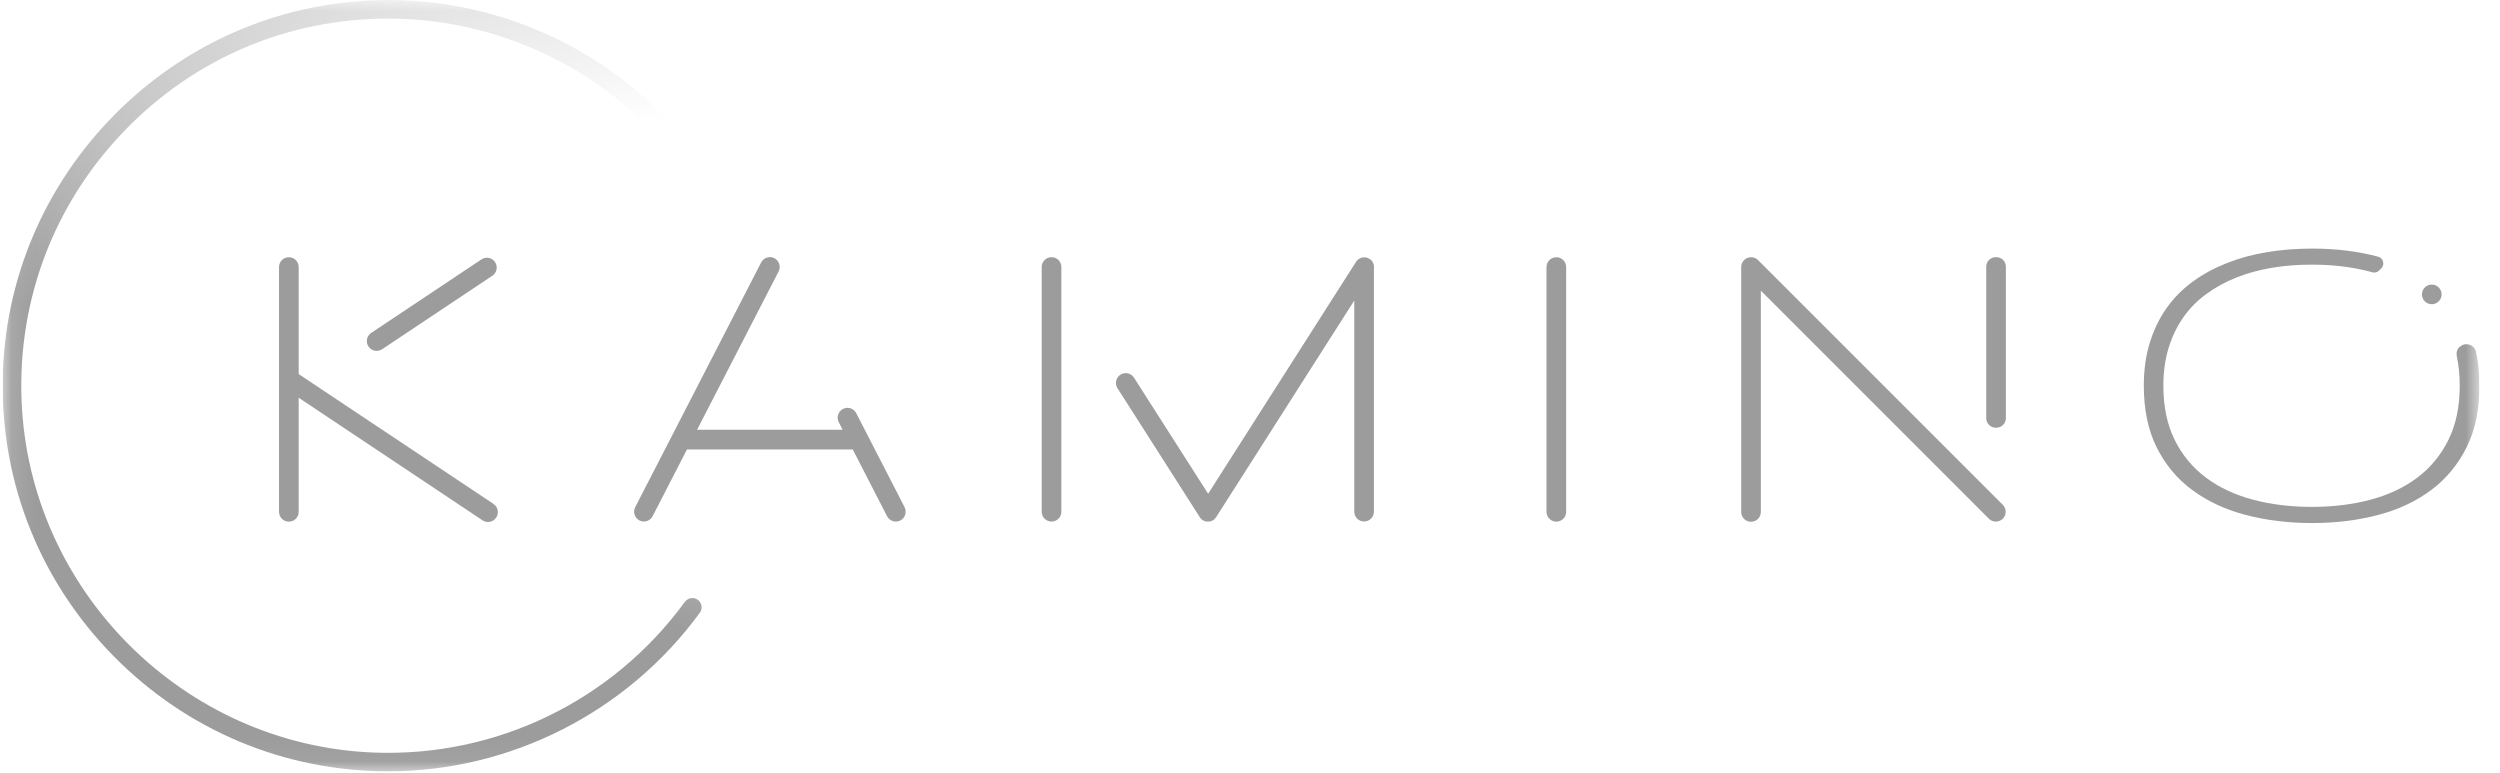 <svg width="110" height="34" viewBox="0 0 110 34" fill="none" xmlns="http://www.w3.org/2000/svg">
<g clip-path="url(#clip0_0_2329)">
<mask id="mask0_0_2329" style="mask-type:luminance" maskUnits="userSpaceOnUse" x="0" y="0" width="110" height="34">
<path d="M109.091 0H0.117V33.942H109.091V0Z" fill="white"/>
</mask>
<g mask="url(#mask0_0_2329)">
<path d="M68.046 22.521C68.046 22.76 68.24 22.953 68.479 22.953C68.718 22.953 68.911 22.76 68.911 22.521V11.751C68.911 11.512 68.718 11.318 68.479 11.318C68.24 11.318 68.046 11.512 68.046 11.751V22.521Z" fill="#9C9C9C"/>
<path d="M46.7 11.747C46.7 11.508 46.507 11.315 46.268 11.315C46.029 11.315 45.835 11.508 45.835 11.747V22.517C45.835 22.756 46.029 22.949 46.268 22.949C46.507 22.949 46.7 22.756 46.7 22.517V11.747Z" fill="#9C9C9C"/>
<path d="M60.457 11.742C60.457 11.742 60.457 11.725 60.457 11.717C60.448 11.61 60.401 11.511 60.328 11.443C60.328 11.443 60.286 11.404 60.26 11.391H60.252C60.252 11.391 60.209 11.361 60.187 11.353C60.179 11.353 60.175 11.348 60.166 11.344C60.149 11.34 60.127 11.331 60.106 11.327C60.097 11.327 60.085 11.327 60.072 11.327C60.059 11.327 60.042 11.323 60.029 11.323H60.02C60.02 11.323 59.999 11.323 59.99 11.323C59.973 11.323 59.956 11.323 59.939 11.331C59.935 11.331 59.926 11.331 59.922 11.336C59.901 11.34 59.879 11.348 59.858 11.357C59.853 11.357 59.845 11.366 59.841 11.366C59.823 11.374 59.802 11.383 59.785 11.396C59.776 11.404 59.768 11.413 59.759 11.417C59.746 11.425 59.733 11.438 59.721 11.447C59.712 11.456 59.704 11.464 59.699 11.477C59.691 11.49 59.678 11.503 59.669 11.515L53.158 21.725L49.896 16.618C49.768 16.417 49.503 16.357 49.301 16.485C49.1 16.614 49.04 16.879 49.169 17.08L52.794 22.761C52.794 22.761 52.816 22.791 52.825 22.804C52.833 22.812 52.842 22.821 52.846 22.829C52.854 22.838 52.867 22.846 52.876 22.855C52.889 22.863 52.901 22.876 52.914 22.885H52.919C52.919 22.885 52.936 22.898 52.949 22.902C52.961 22.911 52.974 22.915 52.987 22.923C53 22.928 53.017 22.932 53.03 22.936C53.043 22.936 53.056 22.945 53.064 22.945C53.081 22.945 53.094 22.949 53.111 22.949C53.124 22.949 53.137 22.949 53.146 22.949C53.163 22.949 53.175 22.949 53.193 22.949C53.206 22.949 53.218 22.949 53.231 22.945C53.248 22.945 53.261 22.936 53.278 22.932C53.291 22.932 53.3 22.928 53.313 22.919C53.33 22.911 53.347 22.902 53.364 22.894C53.373 22.894 53.377 22.889 53.385 22.885C53.385 22.885 53.415 22.859 53.428 22.846C53.437 22.838 53.445 22.834 53.449 22.825C53.458 22.816 53.471 22.804 53.48 22.791C53.488 22.778 53.496 22.769 53.505 22.756H53.509L59.588 13.223V22.513C59.588 22.752 59.781 22.945 60.02 22.945C60.26 22.945 60.453 22.752 60.453 22.513V11.742H60.457Z" fill="#9C9C9C"/>
<path d="M87.839 11.315H87.814C87.582 11.315 87.394 11.502 87.394 11.734V18.399C87.394 18.631 87.582 18.819 87.814 18.819H87.839C88.071 18.819 88.259 18.631 88.259 18.399V11.734C88.259 11.502 88.071 11.315 87.839 11.315Z" fill="#9C9C9C"/>
<path d="M88.124 22.213L77.353 11.443C77.186 11.276 76.912 11.276 76.741 11.443C76.656 11.528 76.613 11.639 76.613 11.751V22.525C76.613 22.765 76.805 22.958 77.045 22.958C77.285 22.958 77.477 22.765 77.477 22.525V12.791L87.511 22.825C87.678 22.992 87.952 22.992 88.124 22.825C88.291 22.658 88.291 22.384 88.124 22.213Z" fill="#9C9C9C"/>
<path d="M39.802 22.316L37.675 18.181C37.563 17.967 37.307 17.885 37.093 17.992C36.879 18.104 36.797 18.36 36.904 18.575L37.075 18.908H30.672L34.259 11.944C34.366 11.734 34.285 11.473 34.075 11.361C33.865 11.25 33.604 11.336 33.492 11.546L27.949 22.316C27.842 22.526 27.923 22.787 28.133 22.898C28.343 23.009 28.604 22.924 28.715 22.714L30.226 19.777H37.521L39.032 22.714C39.143 22.928 39.4 23.009 39.614 22.902C39.828 22.791 39.909 22.534 39.802 22.32V22.316Z" fill="#9C9C9C"/>
<path d="M21.716 22.174L13.142 16.459V11.751C13.142 11.511 12.949 11.318 12.709 11.318C12.47 11.318 12.277 11.511 12.277 11.751V22.521C12.277 22.761 12.47 22.953 12.709 22.953C12.949 22.953 13.142 22.761 13.142 22.521V17.5L21.236 22.898C21.433 23.026 21.699 22.975 21.827 22.778L21.836 22.769C21.964 22.572 21.913 22.307 21.716 22.179V22.174Z" fill="#9C9C9C"/>
<path d="M21.663 12.133C21.862 12 21.916 11.732 21.783 11.533C21.651 11.334 21.383 11.28 21.184 11.413L16.333 14.647C16.134 14.78 16.08 15.048 16.213 15.247C16.345 15.445 16.614 15.499 16.812 15.367L21.663 12.133Z" fill="#9C9C9C"/>
<path d="M108.215 15.265C108.108 15.372 108.069 15.522 108.099 15.672C108.185 16.074 108.228 16.507 108.228 16.973C108.228 17.894 108.061 18.69 107.727 19.362C107.393 20.034 106.935 20.586 106.353 21.023C105.77 21.459 105.081 21.781 104.289 21.99C103.497 22.2 102.641 22.303 101.725 22.303C100.809 22.303 99.944 22.2 99.148 21.99C98.352 21.781 97.658 21.459 97.072 21.023C96.485 20.586 96.023 20.034 95.689 19.362C95.355 18.69 95.188 17.894 95.188 16.973C95.188 16.361 95.266 15.805 95.42 15.304C95.574 14.803 95.792 14.354 96.07 13.96C96.349 13.562 96.686 13.219 97.085 12.932C97.483 12.641 97.919 12.402 98.407 12.209C98.891 12.016 99.413 11.875 99.974 11.781C100.531 11.687 101.117 11.644 101.729 11.644C102.645 11.644 103.502 11.747 104.293 11.956C104.323 11.965 104.353 11.973 104.383 11.982C104.49 12.012 104.606 11.982 104.683 11.901L104.773 11.811C104.94 11.644 104.867 11.353 104.64 11.293H104.636C103.737 11.053 102.769 10.938 101.734 10.938C101.04 10.938 100.377 10.989 99.743 11.096C99.109 11.199 98.519 11.361 97.971 11.58C97.419 11.798 96.922 12.068 96.472 12.397C96.023 12.727 95.642 13.112 95.325 13.562C95.008 14.011 94.765 14.521 94.589 15.085C94.413 15.655 94.328 16.284 94.328 16.978C94.328 18.022 94.516 18.925 94.893 19.683C95.27 20.441 95.792 21.07 96.46 21.562C97.127 22.055 97.911 22.423 98.814 22.658C99.717 22.894 100.689 23.014 101.734 23.014C102.778 23.014 103.741 22.894 104.636 22.658C105.535 22.423 106.31 22.055 106.973 21.562C107.632 21.07 108.15 20.441 108.531 19.683C108.908 18.925 109.097 18.022 109.097 16.978C109.097 16.442 109.045 15.95 108.947 15.492C108.874 15.154 108.459 15.03 108.219 15.274L108.215 15.265Z" fill="#9C9C9C"/>
<path d="M106.998 13.386C107.237 13.386 107.431 13.193 107.431 12.954C107.431 12.715 107.237 12.521 106.998 12.521C106.759 12.521 106.566 12.715 106.566 12.954C106.566 13.193 106.759 13.386 106.998 13.386Z" fill="#9C9C9C"/>
<path d="M30.465 26.314C30.336 26.314 30.212 26.378 30.135 26.481C26.946 30.847 21.822 33.326 16.433 33.112C8.077 32.778 1.27 25.971 0.949 17.611C0.778 13.181 2.379 8.977 5.452 5.779C8.53 2.577 12.661 0.818 17.087 0.818C22.22 0.818 27.096 3.301 30.135 7.462C30.212 7.564 30.336 7.628 30.465 7.628C30.619 7.628 30.76 7.543 30.828 7.406C30.897 7.269 30.884 7.102 30.794 6.978C27.489 2.457 22.186 -0.15 16.608 0.009C12.233 0.129 8.119 1.927 5.024 5.064C1.925 8.206 0.183 12.346 0.119 16.716C0.05 21.293 1.788 25.608 5.003 28.874C8.222 32.14 12.511 33.938 17.083 33.938C22.473 33.938 27.596 31.331 30.79 26.964C30.884 26.84 30.897 26.673 30.824 26.536C30.756 26.399 30.614 26.314 30.46 26.314H30.465Z" fill="url(#paint0_radial_0_2329)"/>
</g>
</g>
<defs>
<radialGradient id="paint0_radial_0_2329" cx="0" cy="0" r="1" gradientUnits="userSpaceOnUse" gradientTransform="translate(33.294 8.562) rotate(108.838) scale(19.223 46.546)">
<stop offset="0.139" stop-color="#9C9C9C" stop-opacity="0"/>
<stop offset="0.621" stop-color="#9C9C9C" stop-opacity="0.536"/>
<stop offset="1" stop-color="#9C9C9C"/>
</radialGradient>
<clipPath id="clip0_0_2329">
<rect width="108.974" height="34" fill="white" transform="translate(0.117)"/>
</clipPath>
</defs>
</svg>
